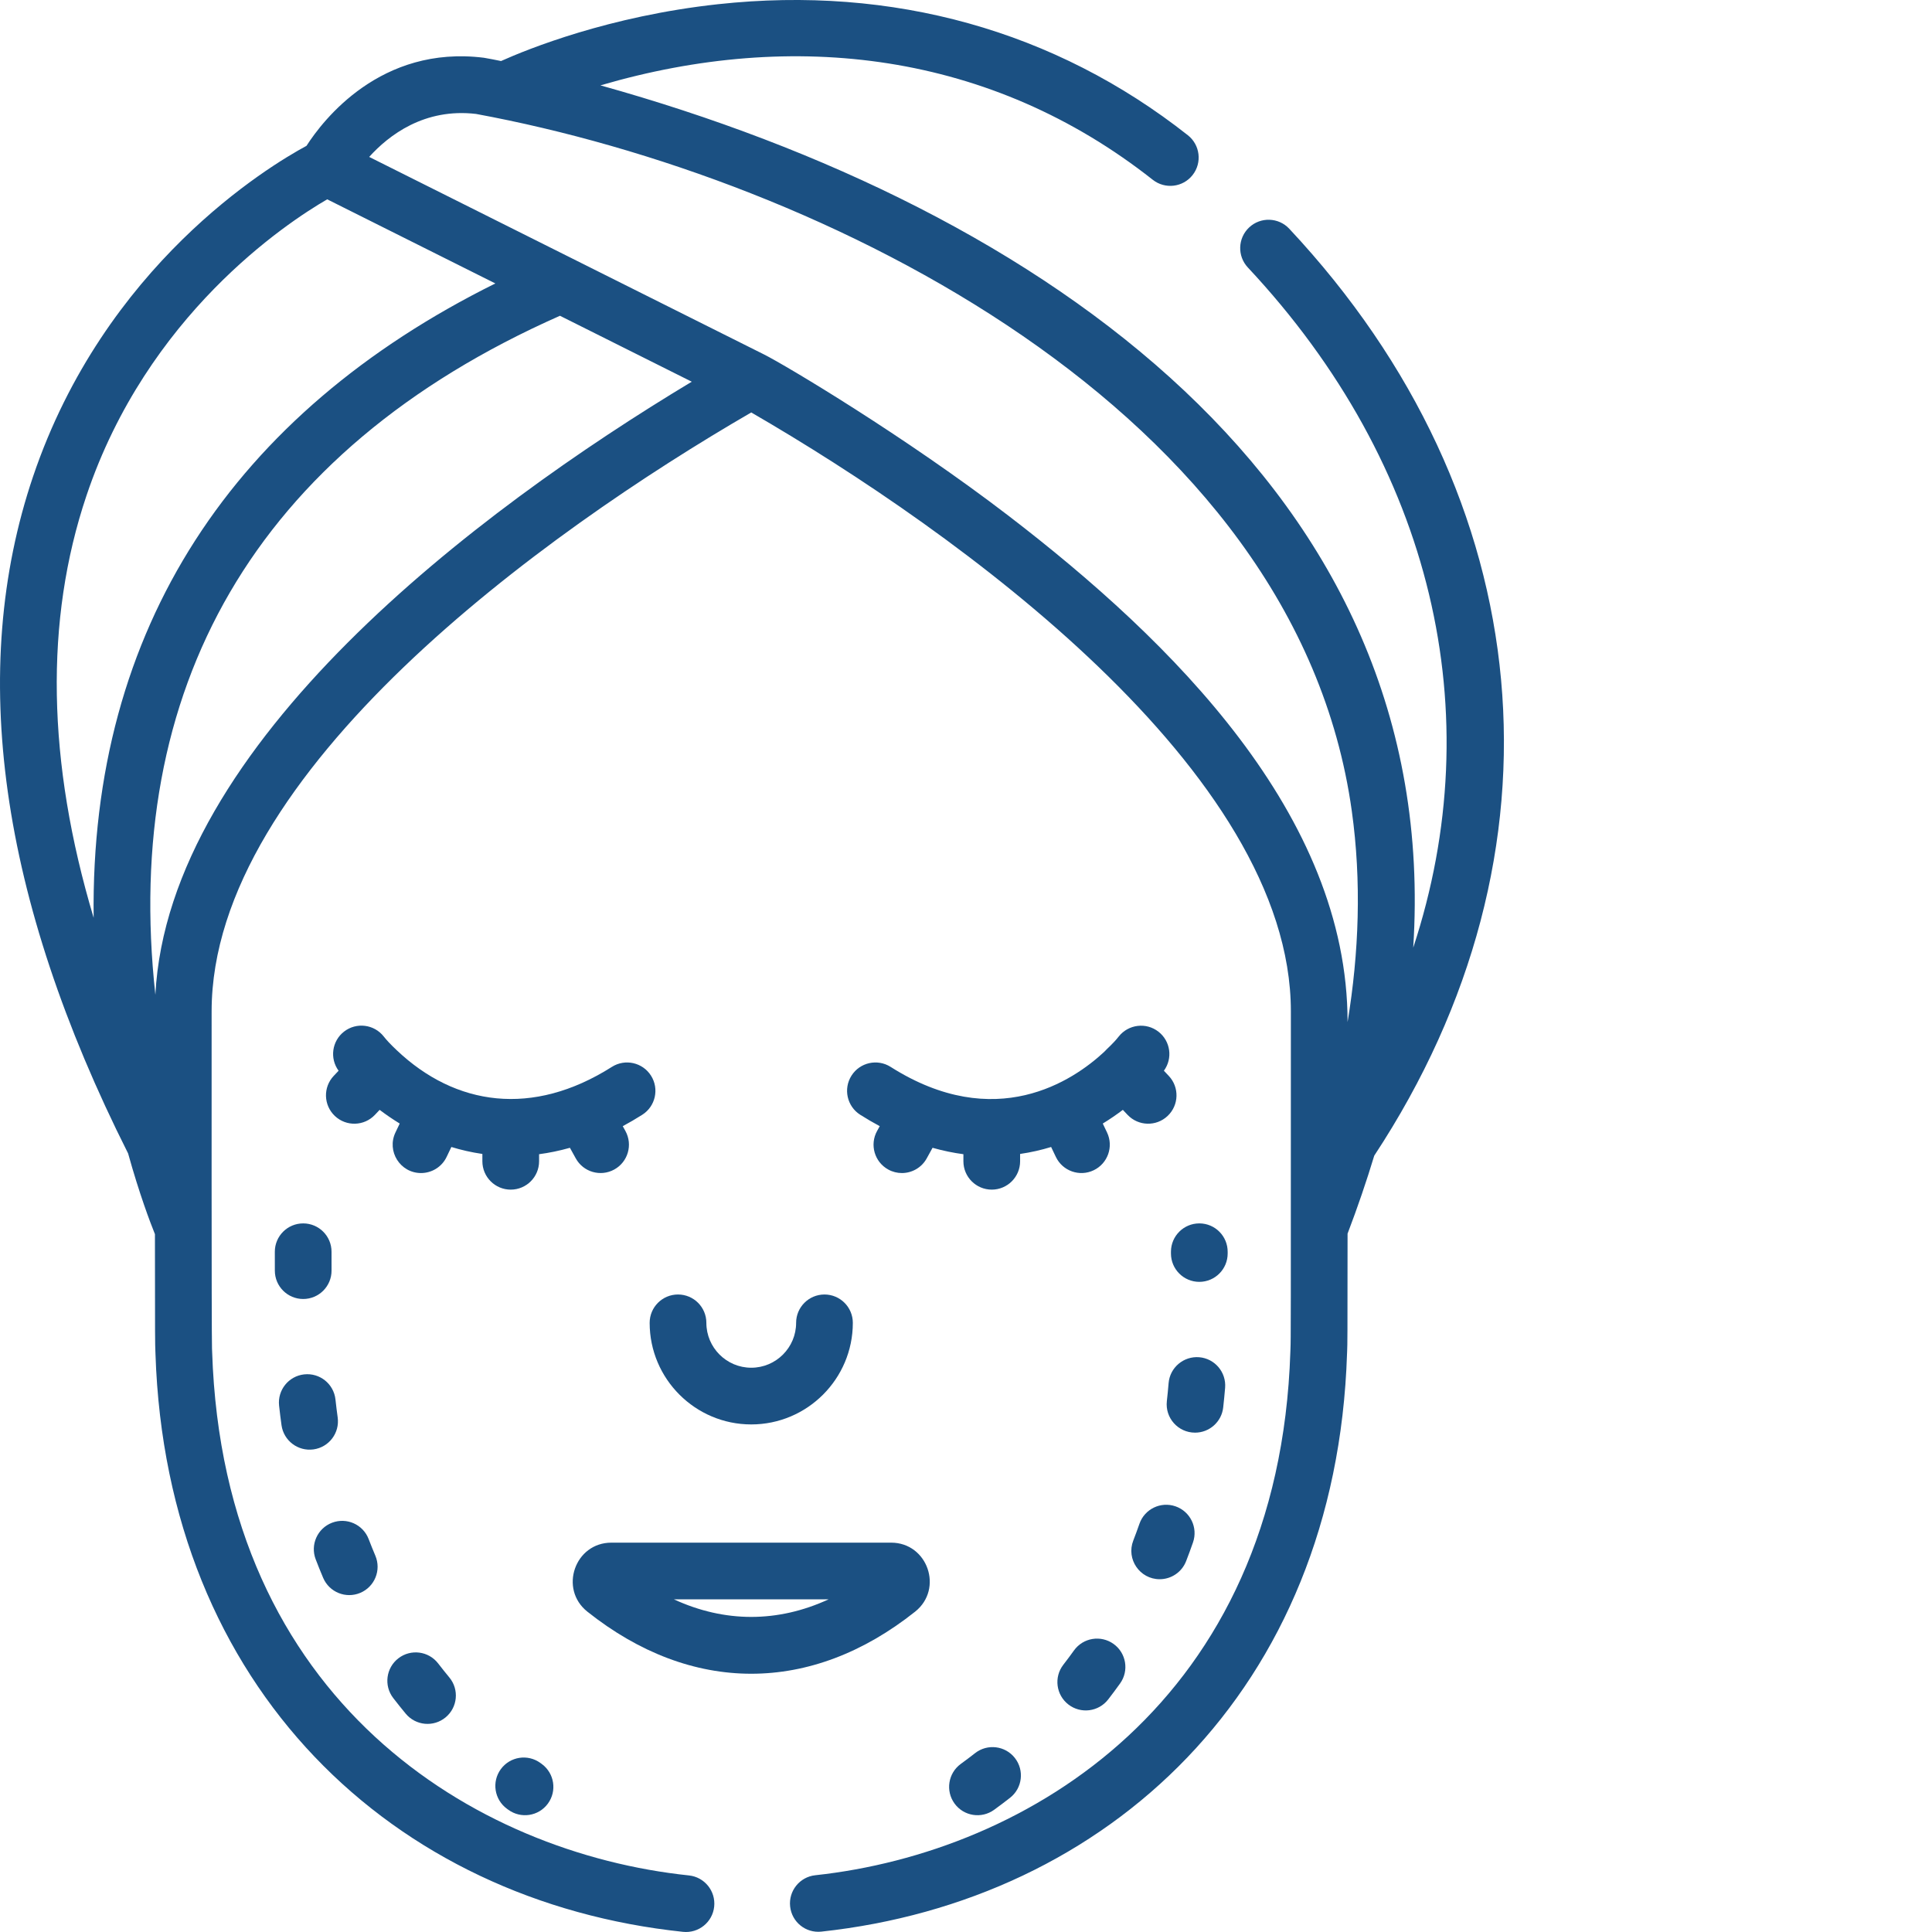 <?xml version="1.0" encoding="UTF-8"?> <svg xmlns="http://www.w3.org/2000/svg" xmlns:xlink="http://www.w3.org/1999/xlink" xmlns:svgjs="http://svgjs.com/svgjs" width="512" height="512" x="0" y="0" viewBox="0 0 512 512.001" style="enable-background:new 0 0 512 512" xml:space="preserve" class=""> <g> <path xmlns="http://www.w3.org/2000/svg" d="m41.059 327.066c.008 28.414.039 29.109.113 30.898l.027.773c2.871 88.621 62.957 145.148 139.812 153.223 4.125.43 7.824-2.562 8.254-6.688.434-4.129-2.559-7.828-6.688-8.262-56.406-5.922-123.348-45.82-126.359-138.758l-.035-.906c-.145-3.516-.102-84.066-.102-89.332 0-63.496 88.094-126.879 143.008-158.711 54.84 31.762 143.004 95.234 143.004 158.711 0 84.148-.004 86.961-.105 89.348l-.031.891c-3.004 92.668-69.699 132.637-125.906 138.707-4.125.445-7.109 4.152-6.66 8.277.445 4.125 4.125 7.109 8.277 6.664 75.844-8.191 136.418-63.934 139.309-153.16l.031-.762c.074-1.84.102-2.52.109-31.047 2.656-6.969 5.012-13.855 7.07-20.664 52.859-80.246 44.277-174.281-22.523-245.652-2.832-3.027-7.586-3.188-10.621-.352-3.027 2.836-3.188 7.59-.352 10.621 49.148 52.512 64.262 118.246 43.828 180.258 7.82-121.738-97.848-195.742-215.398-228.52 51.363-15.051 103.539-8.766 146.371 25.02 3.258 2.57 7.984 2.012 10.551-1.246 2.57-3.258 2.012-7.984-1.246-10.555-35.18-27.746-78.242-39.758-124.516-34.727-28.887 3.141-50.438 11.891-57.5 15.059-.672-.137-3.848-.781-4.531-.867-27.371-3.426-42.68 16.566-47.027 23.34-10.109 5.457-53.516 31.625-72.461 87.629-17.367 51.344-8.887 111.699 25.188 179.402 3.004 10.812 5.879 18.344 7.109 21.387zm142.262-225.91c-57.02 34.289-138.68 95.898-142.148 162.465-8.832-80.516 25.805-143.918 107.223-179.938zm-57.133-70.957c91.688 16.949 217.23 78.316 232.051 184.715 2.605 18.656 1.906 37.602-1.117 55.941-.016-54.812-46.348-100.805-89.871-134.184-27.41-21.02-59.152-39.926-64.801-42.75l-104.613-52.336c5.16-5.719 14.609-13.023 28.352-11.387zm-103.273 101.148c16.09-47.852 52.863-72.176 63.797-78.523 8.457 4.23 35.953 17.984 44.562 22.293-69.148 34.301-107.43 91.164-106.457 168.109-12.359-41.348-13.02-78.82-1.902-111.879zm0 0" fill="#1b5082" data-original="#000000" style="" class=""></path> <path xmlns="http://www.w3.org/2000/svg" d="m152.582 306.98c2 3.637 6.574 4.957 10.207 2.953 3.633-2 4.953-6.57 2.953-10.207l-.707-1.277c1.703-.918 3.422-1.914 5.164-3.02 3.508-2.223 4.547-6.867 2.324-10.371-2.227-3.508-6.867-4.543-10.371-2.32-21.039 13.34-41.441 10.328-56.973-4.379-1.766-1.664-2.723-2.715-3.469-3.66-2.547-3.262-7.254-3.855-10.527-1.32-3.227 2.5-3.852 7.105-1.453 10.379l-1.289 1.359c-2.852 3.016-2.719 7.77.297 10.625 3.016 2.852 7.77 2.719 10.621-.297l1.25-1.32c1.609 1.215 3.383 2.445 5.32 3.629l-1.129 2.363c-2.379 4.988 1.27 10.754 6.777 10.754 2.805 0 5.496-1.578 6.785-4.277l1.254-2.629c2.555.781 5.301 1.422 8.219 1.844v1.941c0 4.148 3.363 7.516 7.512 7.516 4.152 0 7.516-3.367 7.516-7.516v-1.871c2.637-.352 5.367-.906 8.172-1.699zm0 0" fill="#1b5082" data-original="#000000" style="" class=""></path> <path xmlns="http://www.w3.org/2000/svg" d="m307.008 273.414c-3.262-2.551-7.977-1.969-10.539 1.281-1.582 2.004-2.977 3.094-3.883 4.094-8.207 7.621-28.777 21.566-56.562 3.949-3.504-2.223-8.148-1.188-10.371 2.32-2.223 3.504-1.184 8.148 2.32 10.371 1.746 1.105 3.465 2.102 5.168 3.016l-.707 1.281c-2.004 3.633-.68 8.207 2.953 10.207 1.148.637 2.395.938 3.621.938 2.648 0 5.219-1.406 6.586-3.891l1.543-2.801c2.809.793 5.535 1.348 8.176 1.699v1.871c0 4.148 3.363 7.516 7.516 7.516 4.148 0 7.512-3.367 7.512-7.516v-1.941c2.918-.422 5.664-1.062 8.219-1.844l1.254 2.629c1.785 3.742 6.27 5.332 10.016 3.543 3.746-1.789 5.332-6.273 3.547-10.02l-1.129-2.363c1.938-1.184 3.711-2.414 5.32-3.629l1.246 1.32c2.852 3.016 7.605 3.148 10.621.293 3.016-2.852 3.148-7.605.297-10.621l-1.289-1.359c2.395-3.262 1.773-7.84-1.434-10.344zm0 0" fill="#1b5082" data-original="#000000" style="" class=""></path> <path xmlns="http://www.w3.org/2000/svg" d="m155.656 427.105c27.555 21.926 59.266 21.957 86.863 0 7.582-6.039 3.305-18.285-6.363-18.285h-74.137c-9.688 0-13.93 12.266-6.363 18.285zm63.918-3.258c-13.453 6.203-27.52 6.203-40.973 0zm0 0" fill="#1b5082" data-original="#000000" style="" class=""></path> <path xmlns="http://www.w3.org/2000/svg" d="m218.496 343.055c-4.152 0-7.516 3.363-7.516 7.512 0 6.559-5.332 11.895-11.891 11.895s-11.895-5.336-11.895-11.895c0-4.148-3.363-7.512-7.516-7.512-4.148 0-7.512 3.363-7.512 7.512 0 14.844 12.078 26.922 26.922 26.922s26.922-12.078 26.922-26.922c0-4.148-3.367-7.512-7.516-7.512zm0 0" fill="#1b5082" data-original="#000000" style="" class=""></path> <path xmlns="http://www.w3.org/2000/svg" d="m324.16 372.988c.191-1.711.363-3.461.508-5.199.34-4.137-2.734-7.766-6.867-8.109-4.133-.332-7.77 2.734-8.109 6.867-.133 1.598-.289 3.203-.465 4.773-.496 4.445 2.98 8.348 7.477 8.348 3.777 0 7.031-2.84 7.457-6.68zm0 0" fill="#1b5082" data-original="#000000" style="" class=""></path> <path xmlns="http://www.w3.org/2000/svg" d="m311.523 399.195c-3.922-1.359-8.203.715-9.562 4.633-.516 1.48-1.066 2.977-1.637 4.453-1.906 4.914 1.734 10.23 7.004 10.23 3.016 0 5.855-1.824 7.008-4.801.637-1.641 1.25-3.305 1.82-4.953 1.363-3.918-.711-8.199-4.633-9.562zm0 0" fill="#1b5082" data-original="#000000" style="" class=""></path> <path xmlns="http://www.w3.org/2000/svg" d="m284.617 437.383c-.914 1.277-1.863 2.551-2.824 3.789-2.539 3.281-1.938 8 1.344 10.539 3.285 2.543 8.004 1.938 10.543-1.34 1.066-1.383 2.129-2.805 3.148-4.23 2.422-3.371 1.648-8.066-1.727-10.484s-8.066-1.645-10.484 1.727zm0 0" fill="#1b5082" data-original="#000000" style="" class=""></path> <path xmlns="http://www.w3.org/2000/svg" d="m258.406 464.602c-1.238.969-2.512 1.93-3.793 2.859-3.352 2.445-4.09 7.145-1.648 10.5 2.445 3.355 7.145 4.09 10.5 1.648 1.418-1.031 2.832-2.098 4.203-3.172 3.27-2.559 3.844-7.281 1.285-10.551-2.555-3.266-7.281-3.844-10.547-1.285zm0 0" fill="#1b5082" data-original="#000000" style="" class=""></path> <path xmlns="http://www.w3.org/2000/svg" d="m325.344 331.773c.027-4.148-3.316-7.535-7.465-7.559-.016 0-.031 0-.051 0-4.125 0-7.484 3.332-7.512 7.465v.512c0 4.148 3.363 7.516 7.512 7.516 4.152 0 7.516-3.367 7.516-7.516zm0 0" fill="#1b5082" data-original="#000000" style="" class=""></path> <path xmlns="http://www.w3.org/2000/svg" d="m74.605 377.699c.57 4.094 4.352 6.977 8.48 6.406 4.109-.574 6.977-4.371 6.402-8.48-.215-1.562-.414-3.156-.586-4.746-.449-4.125-4.148-7.102-8.285-6.656-4.125.449-7.105 4.156-6.656 8.281.188 1.738.406 3.488.645 5.195zm0 0" fill="#1b5082" data-original="#000000" style="" class=""></path> <path xmlns="http://www.w3.org/2000/svg" d="m105.586 439.461c-3.289 2.527-3.906 7.246-1.379 10.535 1.07 1.391 2.184 2.781 3.301 4.133 2.648 3.199 7.387 3.641 10.582.992 3.195-2.648 3.637-7.383.992-10.578-1.004-1.211-2-2.461-2.961-3.707-2.531-3.289-7.246-3.906-10.535-1.375zm0 0" fill="#1b5082" data-original="#000000" style="" class=""></path> <path xmlns="http://www.w3.org/2000/svg" d="m80.355 344.246c4.148 0 7.512-3.367 7.508-7.52l-.004-5.004c0-4.148-3.363-7.508-7.512-7.508-.004 0-.004 0-.004 0-4.152 0-7.516 3.367-7.512 7.516l.004 5.008c.004 4.148 3.367 7.508 7.512 7.508zm0 0" fill="#1b5082" data-original="#000000" style="" class=""></path> <path xmlns="http://www.w3.org/2000/svg" d="m85.637 418.141c1.621 3.816 6.027 5.602 9.852 3.98 3.82-1.621 5.602-6.031 3.98-9.852-.613-1.449-1.211-2.93-1.773-4.398-1.484-3.875-5.824-5.812-9.707-4.328-3.875 1.484-5.812 5.832-4.324 9.707.625 1.633 1.289 3.281 1.973 4.891zm0 0" fill="#1b5082" data-original="#000000" style="" class=""></path> <path xmlns="http://www.w3.org/2000/svg" d="m143.211 467.207c-3.352-2.445-8.051-1.707-10.496 1.645-2.445 3.352-1.711 8.055 1.645 10.5l.324.238c3.348 2.457 8.047 1.742 10.504-1.602 2.461-3.344 1.742-8.047-1.602-10.508zm0 0" fill="#1b5082" data-original="#000000" style="" class=""></path> </g> </svg> 